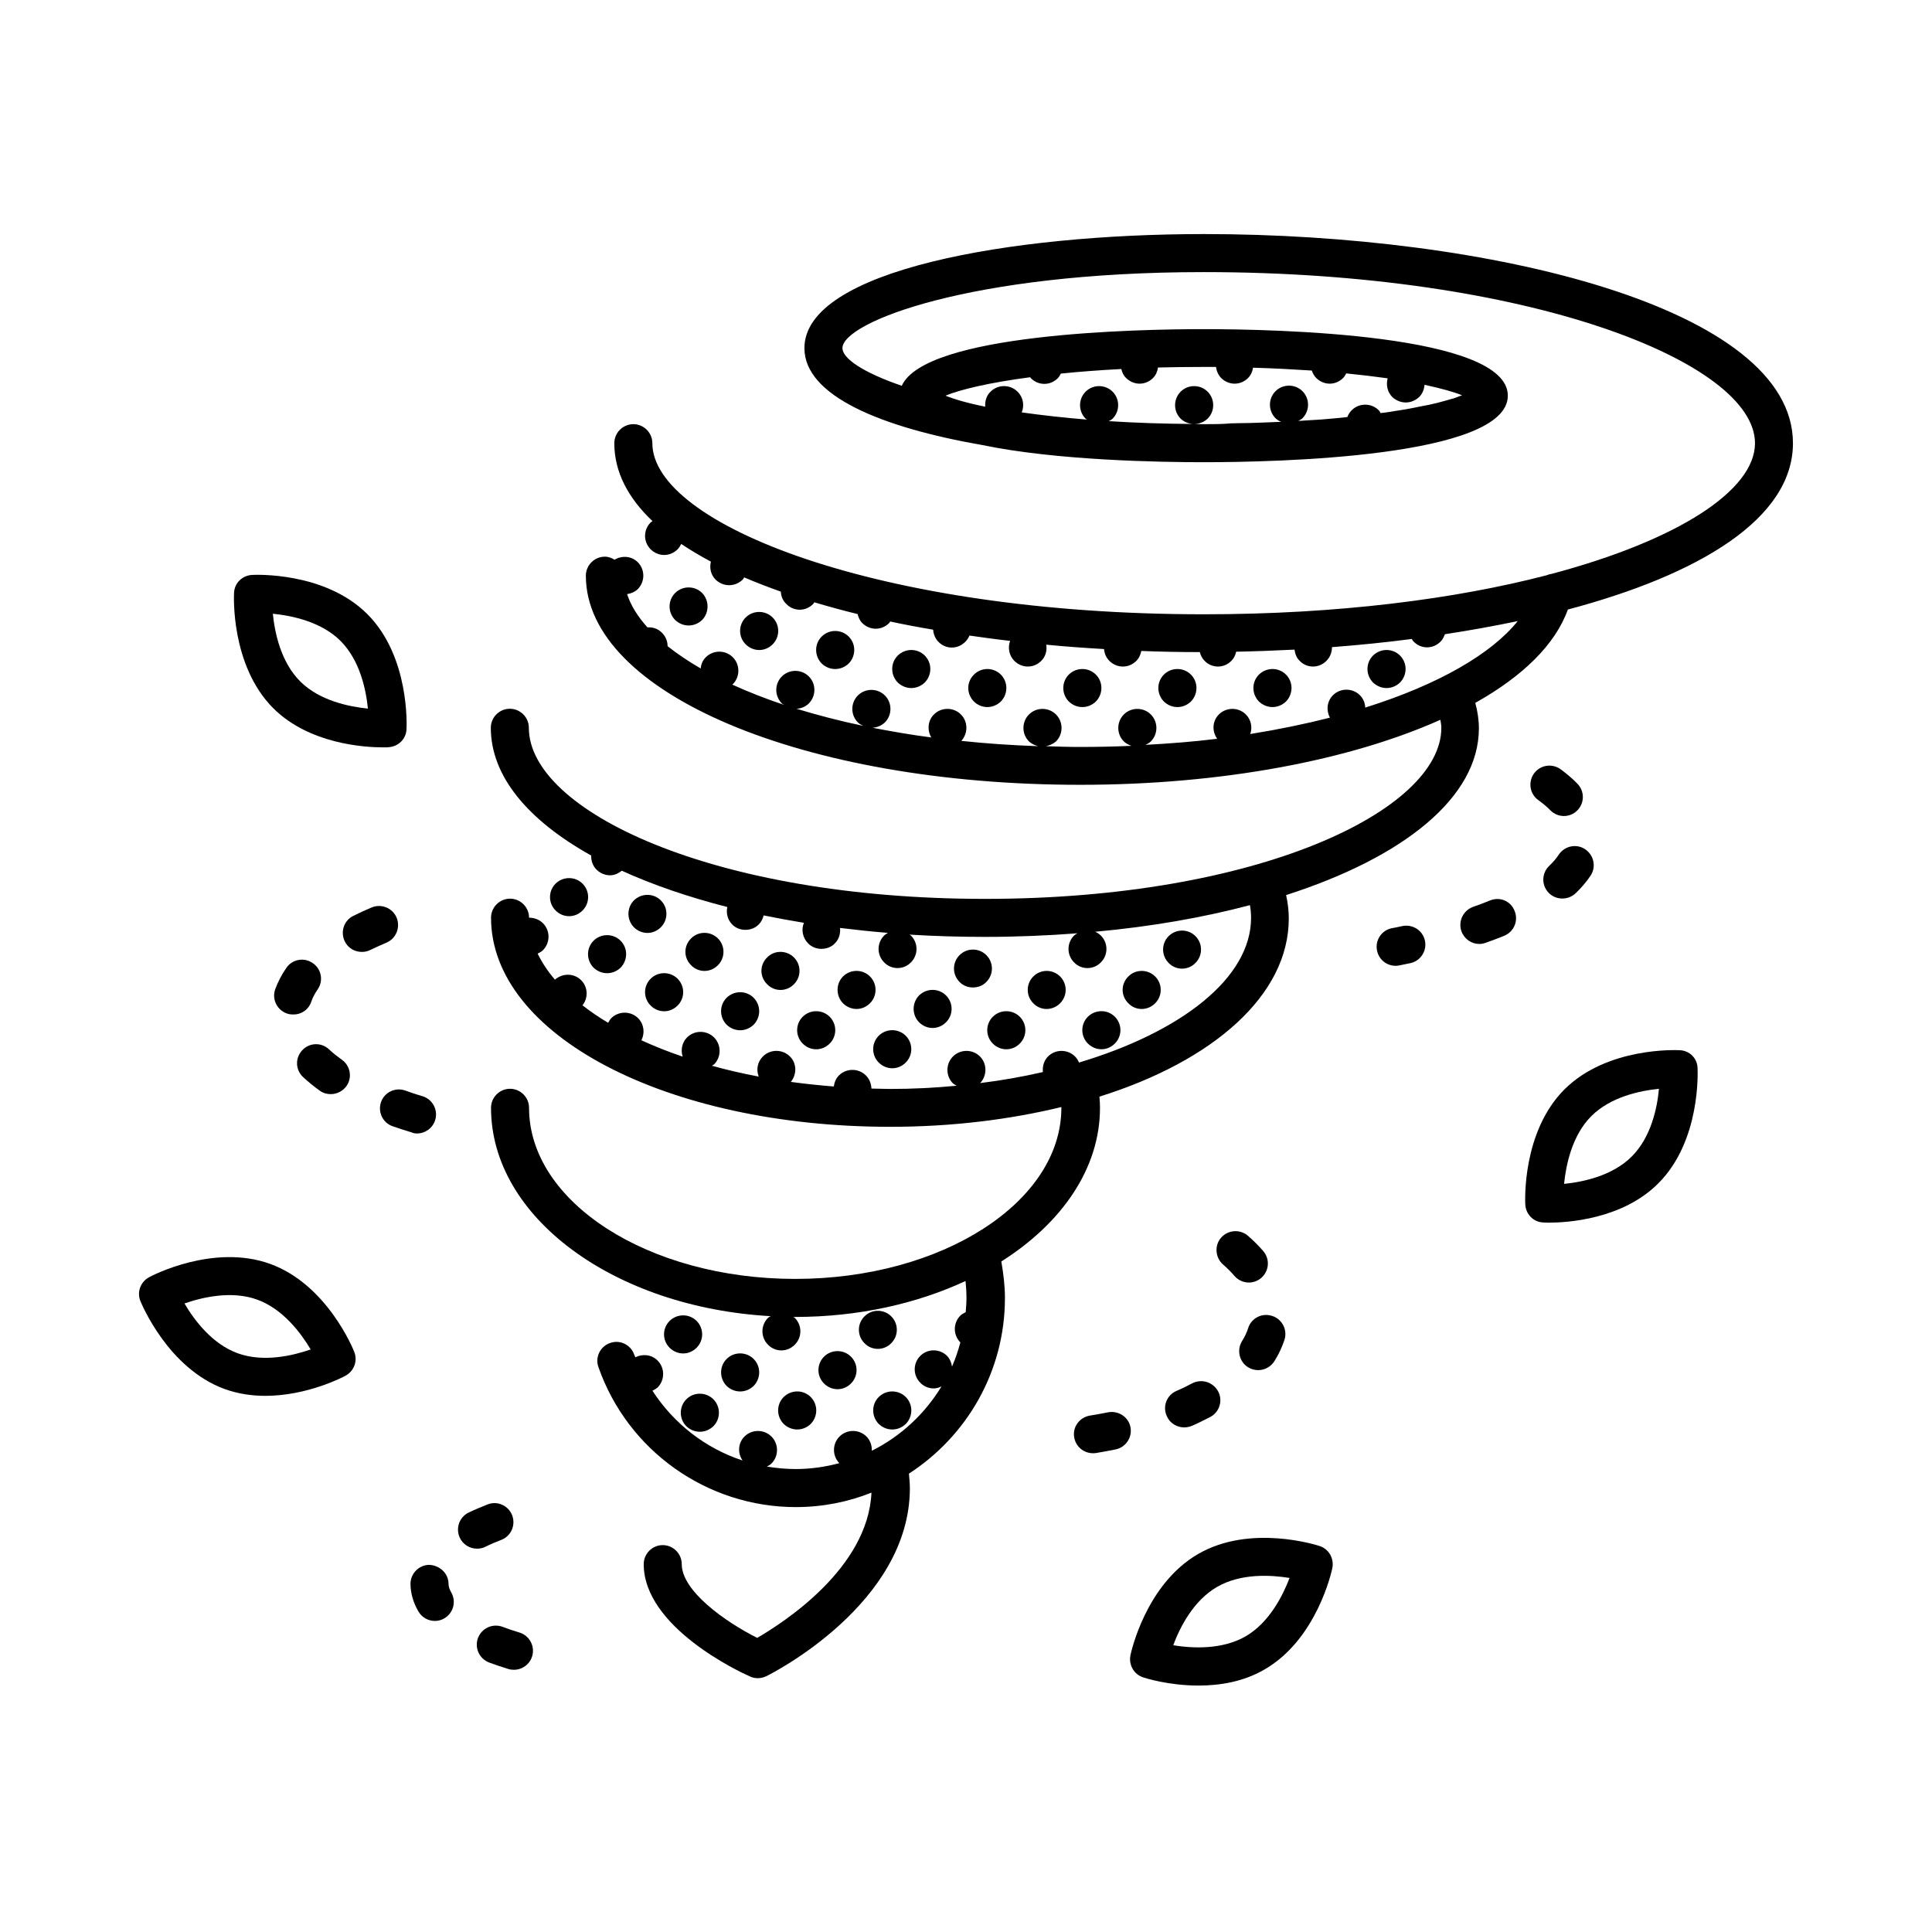 <?xml version="1.0" encoding="UTF-8"?>
<!-- Uploaded to: SVG Repo, www.svgrepo.com, Generator: SVG Repo Mixer Tools -->
<svg fill="#000000" width="800px" height="800px" version="1.1" viewBox="144 144 512 512" xmlns="http://www.w3.org/2000/svg">
 <g>
  <path d="m493.71 553.71c-0.754-0.25-18.391-5.894-32.195 2.117-13.855 8.012-17.785 26.047-17.938 26.852-0.504 2.519 0.906 5.039 3.375 5.844 0.453 0.152 6.699 2.168 14.66 2.168 5.543 0 11.84-0.957 17.531-4.281 13.855-8.012 17.785-26.047 17.938-26.852 0.508-2.523-0.902-5.043-3.371-5.848zm-19.598 23.93c-6.297 3.629-14.207 3.176-19.195 2.367 1.762-4.734 5.34-11.84 11.637-15.469 6.297-3.629 14.156-3.176 19.195-2.367-1.812 4.738-5.391 11.844-11.637 15.469z"/>
  <path d="m589.18 422.32c-0.805-0.051-19.246-0.906-30.582 10.379-11.285 11.285-10.43 29.773-10.379 30.531 0.152 2.57 2.168 4.637 4.734 4.734 0.102 0 0.656 0.051 1.461 0.051 4.734 0 19.496-0.805 29.07-10.43 11.285-11.285 10.43-29.773 10.379-30.582-0.051-2.516-2.113-4.582-4.684-4.684zm-12.746 28.164c-5.141 5.141-12.898 6.75-17.938 7.254 0.504-5.039 2.117-12.848 7.203-17.938 5.141-5.141 12.898-6.75 17.938-7.254-0.453 5.039-2.066 12.797-7.203 17.938z"/>
  <path d="m245.53 342.06c0.855 0 1.359 0 1.461-0.051 2.57-0.152 4.637-2.168 4.734-4.734 0.051-0.754 0.906-19.246-10.379-30.531-11.285-11.285-29.773-10.43-30.582-10.379-2.57 0.152-4.637 2.168-4.734 4.734-0.051 0.754-0.906 19.246 10.379 30.582 9.621 9.574 24.383 10.379 29.121 10.379zm-11.285-28.211c5.141 5.141 6.75 12.898 7.254 17.938-5.039-0.504-12.848-2.117-17.938-7.203-5.141-5.141-6.75-12.898-7.254-17.938 5.039 0.5 12.848 2.113 17.938 7.203z"/>
  <path d="m215.61 478.95c-15.012-5.441-31.387 3.125-32.094 3.527-2.266 1.211-3.273 3.93-2.316 6.297 0.301 0.707 7.305 17.836 22.32 23.328 3.629 1.309 7.305 1.812 10.781 1.812 11.184 0 20.758-5.039 21.262-5.34 2.266-1.211 3.273-3.93 2.316-6.297-0.254-0.758-7.258-17.887-22.27-23.328zm-8.617 23.68c-6.801-2.469-11.539-8.816-14.105-13.199 4.785-1.664 12.543-3.477 19.297-1.008 6.801 2.469 11.539 8.816 14.156 13.199-4.836 1.664-12.547 3.477-19.348 1.008z"/>
  <path d="m459.95 510.59c-1.309 0.707-2.719 1.41-4.18 2.016-2.57 1.109-3.727 4.082-2.57 6.648 0.805 1.914 2.672 3.023 4.637 3.023 0.656 0 1.359-0.152 2.016-0.402 1.715-0.754 3.324-1.562 4.887-2.367 2.469-1.309 3.375-4.383 2.066-6.801-1.363-2.473-4.387-3.379-6.856-2.117z"/>
  <path d="m474.71 471.49c-2.117-1.812-5.289-1.562-7.106 0.504-1.812 2.066-1.562 5.289 0.504 7.106 1.16 1.008 2.168 2.016 3.023 3.023 1.008 1.16 2.418 1.762 3.828 1.762 1.16 0 2.316-0.402 3.273-1.211 2.117-1.812 2.367-4.988 0.555-7.106-1.207-1.406-2.566-2.766-4.078-4.078z"/>
  <path d="m437.58 518.29c-1.562 0.301-3.125 0.605-4.734 0.855-2.769 0.453-4.637 3.023-4.18 5.742 0.402 2.469 2.519 4.231 4.988 4.231 0.25 0 0.504 0 0.805-0.051 1.762-0.301 3.477-0.605 5.188-0.957 2.719-0.555 4.484-3.223 3.93-5.945-0.555-2.715-3.273-4.43-5.996-3.875z"/>
  <path d="m474.77 495.97c-0.352 1.16-0.906 2.316-1.613 3.426-1.461 2.367-0.754 5.492 1.613 6.953 0.805 0.504 1.762 0.754 2.672 0.754 1.664 0 3.324-0.855 4.281-2.367 1.16-1.812 2.016-3.727 2.672-5.644 0.855-2.672-0.605-5.492-3.223-6.348-2.727-0.902-5.547 0.559-6.402 3.227z"/>
  <path d="m249.11 387.2c-1.059-2.57-4.031-3.777-6.602-2.719-1.715 0.707-3.324 1.461-4.836 2.215-2.519 1.211-3.527 4.231-2.316 6.75 0.855 1.812 2.672 2.82 4.535 2.82 0.754 0 1.512-0.152 2.215-0.504 1.359-0.656 2.82-1.309 4.332-1.965 2.519-1.059 3.727-4.031 2.672-6.598z"/>
  <path d="m226.49 409.47c0.352-1.059 0.906-2.117 1.664-3.223 1.613-2.266 1.059-5.441-1.258-7.004-2.266-1.613-5.441-1.059-7.004 1.258-1.309 1.863-2.266 3.777-2.973 5.691-0.906 2.621 0.504 5.492 3.125 6.398 0.555 0.203 1.109 0.25 1.664 0.25 2.109 0.055 4.074-1.254 4.781-3.371z"/>
  <path d="m254.5 444.38c2.168 0 4.18-1.41 4.836-3.578 0.805-2.672-0.707-5.492-3.375-6.297-1.562-0.453-3.125-0.957-4.586-1.512-2.621-0.906-5.492 0.453-6.398 3.074-0.906 2.621 0.453 5.492 3.074 6.398 1.613 0.555 3.273 1.109 4.988 1.613 0.504 0.25 1.004 0.301 1.461 0.301z"/>
  <path d="m228.75 433.05c0.906 0.656 1.914 0.906 2.922 0.906 1.562 0 3.125-0.754 4.133-2.117 1.613-2.266 1.059-5.391-1.211-7.004-1.258-0.906-2.418-1.812-3.426-2.769-2.066-1.914-5.238-1.762-7.106 0.301-1.914 2.066-1.762 5.238 0.301 7.106 1.312 1.211 2.773 2.422 4.387 3.578z"/>
  <path d="m272.64 553.91c1.309-0.656 2.719-1.258 4.18-1.812 2.621-1.008 3.879-3.879 2.922-6.5-1.008-2.621-3.93-3.93-6.5-2.922-1.762 0.707-3.477 1.41-5.039 2.168-2.519 1.211-3.527 4.231-2.316 6.75 0.855 1.762 2.672 2.82 4.535 2.82 0.758 0 1.512-0.152 2.219-0.504z"/>
  <path d="m281.65 576.63c-1.562-0.453-3.023-0.957-4.484-1.512-2.621-0.957-5.492 0.352-6.5 2.973-0.957 2.621 0.352 5.492 2.973 6.5 1.613 0.605 3.324 1.16 5.09 1.715 0.504 0.152 0.957 0.203 1.461 0.203 2.168 0 4.18-1.41 4.836-3.578 0.809-2.672-0.703-5.492-3.375-6.301z"/>
  <path d="m262.86 563.64c-0.051-2.769-2.418-4.836-5.141-4.938-2.769 0.051-4.988 2.367-4.938 5.141 0.051 2.469 0.754 4.887 2.066 7.152 0.906 1.613 2.621 2.57 4.383 2.57 0.855 0 1.715-0.203 2.469-0.656 2.418-1.359 3.273-4.434 1.914-6.852-0.504-0.855-0.754-1.613-0.754-2.418z"/>
  <path d="m538.9 382.62c-1.461 0.605-2.922 1.16-4.535 1.715-2.621 0.957-3.981 3.828-3.074 6.449 0.754 2.066 2.672 3.375 4.734 3.375 0.555 0 1.109-0.102 1.664-0.301 1.715-0.605 3.324-1.211 4.938-1.863 2.57-1.059 3.828-3.981 2.769-6.551-0.953-2.621-3.875-3.883-6.496-2.824z"/>
  <path d="m557.59 347.86c-2.266-1.613-5.391-1.16-7.055 1.109-1.613 2.266-1.16 5.391 1.109 7.055 1.258 0.906 2.367 1.812 3.273 2.769 0.957 0.957 2.266 1.461 3.527 1.461 1.309 0 2.621-0.504 3.578-1.512 1.965-1.965 1.914-5.188-0.051-7.106-1.258-1.309-2.769-2.57-4.383-3.777z"/>
  <path d="m554.57 373.45c-2.016 1.914-2.117 5.09-0.203 7.106 1.008 1.059 2.316 1.562 3.68 1.562 1.258 0 2.469-0.453 3.477-1.359 1.562-1.512 2.922-3.074 3.981-4.684 1.562-2.316 0.906-5.441-1.41-7.004s-5.441-0.906-7.004 1.41c-0.605 0.953-1.461 1.961-2.519 2.969z"/>
  <path d="m515.62 389.42c-0.906 0.203-1.812 0.402-2.719 0.555-2.719 0.504-4.535 3.176-3.981 5.894 0.453 2.418 2.57 4.082 4.938 4.082 0.301 0 0.656-0.051 0.957-0.102 0.957-0.203 1.965-0.402 2.922-0.605 2.719-0.555 4.484-3.273 3.879-5.996-0.605-2.719-3.273-4.383-5.996-3.828z"/>
  <path d="m462.98 206.03c-50.934 0-105.8 9.473-105.8 30.23 0 12.543 20.051 20.957 47.207 25.695 19.648 4.082 47.055 4.535 58.594 4.535 18.895 0 80.609-1.258 80.609-17.633s-61.715-17.633-80.609-17.633c-17.836 0-73.758 1.16-80.004 15.012-10.277-3.527-15.719-7.254-15.719-9.977 0-6.852 33.805-20.152 95.723-20.152 86.102 0 146.11 23.879 146.11 45.344 0 12.445-20.254 25.695-54.008 34.66-0.453 0.051-0.855 0.203-1.258 0.352-24.234 6.297-55.316 10.328-90.836 10.328-86.102 0-146.11-23.879-146.11-45.344 0-2.769-2.266-5.039-5.039-5.039-2.769 0-5.039 2.266-5.039 5.039 0 7.656 3.68 14.559 10.125 20.656-0.152 0.102-0.352 0.203-0.504 0.352-1.965 1.965-1.965 5.141 0 7.106 1.008 1.008 2.316 1.512 3.578 1.512 1.309 0 2.57-0.504 3.578-1.512 0.402-0.402 0.707-0.906 0.957-1.41 2.418 1.613 5.039 3.176 7.859 4.684-0.402 1.664-0.051 3.477 1.258 4.785 1.008 0.957 2.266 1.461 3.578 1.461 1.309 0 2.57-0.504 3.578-1.461 0.203-0.203 0.25-0.402 0.402-0.605 3.074 1.309 6.348 2.57 9.723 3.777 0.051 1.211 0.504 2.367 1.461 3.273 0.957 1.008 2.266 1.512 3.527 1.512 1.309 0 2.57-0.504 3.578-1.512 0.152-0.152 0.203-0.301 0.301-0.453 3.727 1.109 7.559 2.168 11.488 3.125 0.203 0.855 0.555 1.715 1.211 2.367 1.008 1.008 2.316 1.512 3.578 1.512 1.309 0 2.57-0.504 3.578-1.512 0.102-0.102 0.152-0.25 0.25-0.402 3.727 0.805 7.508 1.512 11.387 2.168 0.102 1.16 0.504 2.316 1.41 3.223 0.957 1.008 2.266 1.512 3.527 1.512 1.309 0 2.57-0.504 3.578-1.512 0.504-0.504 0.855-1.059 1.109-1.664 3.578 0.504 7.152 1.008 10.781 1.41-0.656 1.762-0.301 3.879 1.109 5.289 1.008 1.008 2.316 1.512 3.578 1.512 1.309 0 2.57-0.504 3.578-1.512 1.16-1.16 1.562-2.769 1.309-4.281 5.09 0.504 10.176 0.855 15.316 1.16 0.102 1.109 0.504 2.215 1.41 3.125 1.008 1.008 2.316 1.512 3.578 1.512 1.309 0 2.57-0.504 3.578-1.512 0.754-0.754 1.109-1.664 1.309-2.621 5.188 0.203 10.379 0.301 15.516 0.301 0.203 0.855 0.605 1.664 1.258 2.316 0.957 1.008 2.266 1.512 3.527 1.512 1.309 0 2.57-0.504 3.578-1.512 0.707-0.707 1.059-1.512 1.258-2.418 5.141-0.102 10.328-0.301 15.469-0.555 0.152 1.059 0.504 2.168 1.359 2.973 0.957 1.008 2.266 1.512 3.527 1.512 1.309 0 2.57-0.504 3.578-1.512 1.008-1.008 1.461-2.316 1.461-3.629 7.152-0.555 14.258-1.258 21.16-2.168 0.152 0.25 0.25 0.504 0.504 0.707 0.957 1.008 2.266 1.512 3.527 1.512 1.309 0 2.57-0.504 3.578-1.512 0.555-0.555 0.906-1.258 1.16-1.965 6.602-1.008 13.047-2.168 19.297-3.477-6.852 8.566-20.809 16.777-40.406 22.922-0.051-1.211-0.504-2.367-1.41-3.273-1.965-1.965-5.188-1.965-7.152 0-1.613 1.613-1.812 4.031-0.805 5.945-6.551 1.664-13.602 3.125-21.109 4.332 0.605-1.762 0.25-3.777-1.16-5.188-1.965-1.965-5.188-1.965-7.152 0-1.762 1.762-1.863 4.484-0.453 6.449-6.047 0.754-12.445 1.258-18.992 1.613 0.504-0.25 1.008-0.504 1.41-0.906 1.965-1.965 1.965-5.188 0-7.152-1.965-1.965-5.188-1.965-7.152 0-1.965 1.965-1.965 5.188 0 7.152 0.605 0.555 1.258 0.906 2.016 1.16-4.434 0.203-9.02 0.301-13.652 0.301-3.074 0-6.047-0.102-9.02-0.203 0.957-0.203 1.863-0.555 2.672-1.258 1.965-1.965 1.965-5.188 0-7.152-1.965-1.965-5.188-1.965-7.152 0-1.965 1.965-1.965 5.188 0 7.152 0.707 0.656 1.562 1.008 2.418 1.258-7.055-0.25-13.855-0.707-20.355-1.41 1.812-1.965 1.812-5.09-0.102-7.004-1.965-1.965-5.188-1.965-7.152 0-1.664 1.664-1.812 4.18-0.707 6.098-5.441-0.707-10.578-1.613-15.566-2.57 1.211-0.102 2.316-0.504 3.273-1.41 1.965-1.965 1.965-5.188 0-7.152-1.965-1.965-5.188-1.965-7.152 0-1.965 1.965-1.965 5.188 0 7.152 0.402 0.402 0.906 0.656 1.41 0.906-6.297-1.309-12.191-2.871-17.684-4.535 1.211-0.051 2.367-0.504 3.273-1.41 1.965-1.965 1.965-5.188 0-7.152-1.965-1.965-5.188-1.965-7.152 0-1.965 1.965-1.965 5.188 0 7.152 0.203 0.203 0.453 0.25 0.656 0.402-5.039-1.664-9.574-3.477-13.805-5.391 0.051-0.051 0.102-0.051 0.152-0.102 1.965-1.965 1.965-5.188 0-7.152-1.965-1.965-5.188-1.965-7.152 0-0.855 0.855-1.258 1.914-1.359 2.973-3.324-1.914-6.195-3.879-8.766-5.894 0-1.258-0.504-2.57-1.461-3.527-1.059-1.109-2.469-1.562-3.879-1.461-2.621-2.922-4.434-5.844-5.391-8.816 1.008-0.152 2.016-0.555 2.82-1.309 1.965-2.016 1.965-5.188 0-7.152-1.664-1.664-4.231-1.812-6.144-0.656-0.754-0.453-1.613-0.805-2.57-0.805-2.769 0-5.039 2.266-5.039 5.039 0 31.086 57.535 55.418 130.99 55.418 37.684 0 71.59-6.551 95.473-17.23 0.102 0.707 0.25 1.41 0.25 2.117 0 21.914-48.566 45.344-120.91 45.344s-120.91-23.426-120.91-45.344c0-2.769-2.266-5.039-5.039-5.039-2.769 0-5.039 2.266-5.039 5.039 0 12.848 9.875 24.535 26.602 33.855-0.051 1.359 0.402 2.719 1.41 3.727 1.008 1.008 2.316 1.512 3.578 1.512 1.109 0 2.168-0.453 3.125-1.211 8.16 3.727 17.582 6.953 27.961 9.621-0.352 1.613 0.051 3.324 1.258 4.586 0.957 1.008 2.266 1.461 3.527 1.461 1.309 0 2.621-0.453 3.578-1.461 0.656-0.656 1.059-1.512 1.258-2.367 3.477 0.707 7.055 1.359 10.68 1.965-0.754 1.812-0.352 3.981 1.109 5.441 0.957 1.008 2.266 1.461 3.527 1.461 1.309 0 2.621-0.453 3.578-1.461 1.109-1.109 1.512-2.621 1.359-4.082 4.133 0.504 8.363 0.957 12.695 1.309-0.352 0.203-0.707 0.402-1.008 0.707-1.965 1.965-1.965 5.141 0 7.106 0.957 1.008 2.266 1.512 3.527 1.512 1.309 0 2.621-0.504 3.578-1.512 1.965-1.965 1.965-5.141 0-7.106-0.102-0.102-0.25-0.152-0.402-0.25 6.551 0.402 13.25 0.605 20.051 0.605 8.414 0 16.574-0.352 24.484-0.957-0.301 0.203-0.605 0.301-0.906 0.605-1.965 1.965-1.965 5.141 0 7.106 0.957 1.008 2.266 1.512 3.527 1.512 1.309 0 2.621-0.504 3.578-1.512 1.965-1.965 1.965-5.141 0-7.106-0.453-0.453-0.957-0.754-1.512-1.008 14.863-1.359 28.668-3.777 41.012-7.055 0.203 1.109 0.301 2.266 0.301 3.375 0 15.922-18.488 30.23-45.594 38.34-0.25-0.605-0.605-1.16-1.059-1.613-1.965-1.965-5.188-1.965-7.152 0-1.109 1.109-1.512 2.672-1.359 4.133-5.289 1.211-10.832 2.215-16.625 2.922 1.863-1.965 1.863-5.141-0.051-7.055-1.965-1.965-5.188-1.965-7.152 0s-1.965 5.188 0 7.152c0.301 0.25 0.656 0.402 0.957 0.605-5.742 0.555-11.637 0.855-17.633 0.855-1.664 0-3.273-0.102-4.938-0.102-0.051-1.258-0.504-2.519-1.461-3.477-1.965-1.965-5.188-1.965-7.152 0-0.805 0.805-1.211 1.863-1.359 2.922-3.879-0.301-7.656-0.707-11.387-1.211 1.613-1.965 1.613-4.938-0.25-6.75-1.965-1.965-5.188-1.965-7.152 0-1.461 1.461-1.812 3.527-1.109 5.34-4.281-0.805-8.414-1.762-12.395-2.871 0.152-0.152 0.352-0.203 0.555-0.352 1.965-1.965 1.965-5.188 0-7.152s-5.188-1.965-7.152 0c-1.359 1.359-1.715 3.375-1.16 5.09-3.879-1.309-7.508-2.769-10.934-4.332 0.957-1.914 0.707-4.231-0.855-5.844-1.965-1.965-5.188-1.965-7.152 0-0.352 0.352-0.555 0.805-0.805 1.211-2.469-1.461-4.734-3.023-6.801-4.637 1.562-1.965 1.461-4.836-0.352-6.648-1.914-1.914-4.938-1.914-6.953-0.152-1.914-2.215-3.426-4.535-4.586-6.902 0.504-0.25 1.008-0.504 1.41-0.906 1.965-1.965 1.965-5.188 0-7.152-1.008-1.008-2.367-1.461-3.68-1.461 0-2.769-2.266-5.039-5.039-5.039-2.769 0-5.039 2.266-5.039 5.039 0 31.086 46.453 55.418 105.8 55.418 16.324 0 31.641-1.914 45.344-5.238v0.203c0 24.988-31.641 45.344-70.535 45.344-38.895 0-70.535-20.355-70.535-45.344 0-2.769-2.266-5.039-5.039-5.039-2.769 0-5.039 2.266-5.039 5.039 0 29.07 32.695 52.898 74.109 55.219-0.25 0.152-0.504 0.25-0.707 0.453-1.965 1.965-1.965 5.141 0 7.106 0.957 1.008 2.266 1.512 3.527 1.512 1.309 0 2.57-0.504 3.578-1.512 1.965-1.965 1.965-5.141 0-7.106-0.102-0.102-0.301-0.152-0.402-0.25h0.555c16.676 0 32.195-3.527 45.09-9.523 0.152 1.461 0.25 2.973 0.25 4.484 0 1.258-0.102 2.519-0.203 3.777-0.504 0.25-1.008 0.504-1.41 0.906-1.965 1.965-1.965 5.141 0 7.106-0.605 2.215-1.309 4.332-2.215 6.398-0.152-1.008-0.555-2.016-1.309-2.82-1.965-1.965-5.141-1.965-7.106 0-1.965 1.965-1.965 5.141 0 7.106 0.957 1.008 2.266 1.512 3.527 1.512 0.754 0 1.461-0.203 2.117-0.555-4.434 7.305-10.832 13.25-18.488 17.078 0.051-1.359-0.402-2.769-1.41-3.777-1.965-1.965-5.188-1.965-7.152 0-1.914 1.914-1.965 5.09-0.051 7.055-3.727 1.008-7.609 1.562-11.586 1.562-2.57 0-5.09-0.25-7.609-0.656 0.402-0.203 0.855-0.453 1.211-0.805 1.965-1.965 1.965-5.188 0-7.152-1.965-1.965-5.188-1.965-7.152 0-1.715 1.715-1.863 4.383-0.504 6.348-9.824-3.223-18.238-9.773-23.879-18.488 0.453-0.25 0.957-0.504 1.359-0.855 1.965-1.965 1.965-5.188 0-7.152-1.613-1.613-3.981-1.812-5.894-0.855-0.102-0.25-0.203-0.453-0.301-0.707-0.906-2.621-3.777-4.031-6.398-3.074-2.621 0.906-4.031 3.777-3.074 6.398 7.758 22.168 28.816 37.082 52.297 37.082 7.106 0 13.855-1.359 20.051-3.828-0.906 20.051-23.277 34.41-30.277 38.492-8.516-4.281-20-12.445-20-19.547 0-2.769-2.266-5.039-5.039-5.039-2.769 0-5.039 2.266-5.039 5.039 0 16.676 25.293 28.516 28.164 29.773 0.656 0.301 1.359 0.453 2.066 0.453 0.754 0 1.562-0.203 2.215-0.504 1.562-0.754 38.09-19.246 38.09-49.879 0-1.258-0.152-2.57-0.25-3.828 15.266-9.875 25.441-27.004 25.441-46.551 0-3.273-0.402-6.449-0.957-9.672 16.02-10.125 26.148-24.637 26.148-40.707 0-1.008-0.051-1.965-0.152-2.973 30.129-9.438 50.184-26.867 50.184-47.223 0-2.066-0.25-4.133-0.707-6.195 31.234-10.027 51.086-25.945 51.086-44.184 0-2.266-0.352-4.535-0.957-6.75 12.594-7.055 21.211-15.469 24.535-24.738 34.914-9.27 59.652-24.133 59.652-44.082 0-35.973-80.457-55.422-156.18-55.422zm-45.949 37.938c0.051 0.102 0.102 0.203 0.152 0.25 1.008 1.008 2.266 1.512 3.578 1.512 1.309 0 2.57-0.504 3.578-1.512 0.352-0.352 0.555-0.754 0.805-1.211 4.836-0.504 10.176-0.906 16.02-1.211 0.203 0.855 0.555 1.715 1.258 2.367 1.008 1.008 2.316 1.512 3.578 1.512 1.309 0 2.57-0.504 3.578-1.512 0.754-0.754 1.16-1.762 1.309-2.769 3.879-0.102 7.91-0.152 12.141-0.152h3.223c0.152 1.059 0.555 2.066 1.359 2.922 1.008 1.008 2.316 1.512 3.578 1.512 1.309 0 2.57-0.504 3.578-1.512 0.754-0.754 1.16-1.762 1.309-2.719 5.594 0.152 10.73 0.453 15.566 0.754 0.25 0.707 0.605 1.41 1.16 1.965 1.008 1.008 2.316 1.512 3.578 1.512 1.309 0 2.57-0.504 3.578-1.512 0.352-0.352 0.555-0.754 0.805-1.211 4.031 0.402 7.707 0.855 10.984 1.309-0.453 1.715-0.102 3.578 1.211 4.938 1.008 0.957 2.316 1.461 3.578 1.461 1.309 0 2.57-0.504 3.578-1.461 0.906-0.906 1.309-2.066 1.41-3.223 4.434 0.957 7.809 1.914 9.926 2.769-0.051 0-0.051 0.051-0.102 0.051-0.152 0.051-0.402 0.152-0.555 0.203-0.402 0.152-0.754 0.301-1.211 0.453-0.25 0.102-0.555 0.203-0.855 0.25-0.453 0.152-0.855 0.25-1.359 0.402-0.352 0.102-0.707 0.203-1.109 0.301-0.504 0.152-1.008 0.25-1.512 0.402-0.402 0.102-0.855 0.203-1.309 0.301-0.555 0.152-1.109 0.25-1.715 0.352-0.504 0.102-0.957 0.203-1.512 0.301-0.656 0.152-1.309 0.25-2.016 0.402-0.504 0.102-1.059 0.203-1.613 0.301-0.805 0.152-1.664 0.25-2.519 0.402-0.504 0.102-1.008 0.152-1.512 0.25-0.855 0.152-1.762 0.25-2.672 0.352-0.152-0.25-0.301-0.555-0.504-0.754-1.965-1.965-5.188-1.965-7.152 0-0.555 0.555-0.906 1.16-1.16 1.812-0.957 0.102-1.914 0.203-2.922 0.301-0.754 0.051-1.512 0.152-2.316 0.203-1.109 0.102-2.215 0.203-3.375 0.25-0.805 0.051-1.664 0.102-2.469 0.152-0.656 0.051-1.309 0.102-1.914 0.102 0.402-0.203 0.805-0.402 1.109-0.707 1.965-1.965 1.965-5.188 0-7.152-1.965-1.965-5.188-1.965-7.152 0-1.965 1.965-1.965 5.188 0 7.152 0.453 0.453 0.957 0.754 1.512 0.957-1.211 0.051-2.418 0.102-3.68 0.152-0.855 0.051-1.715 0.051-2.621 0.102-1.512 0.051-3.074 0.102-4.637 0.102-0.754 0-1.512 0.051-2.316 0.051-2.367 0.223-4.785 0.223-7.301 0.223-0.805 0-1.562-0.051-2.367-0.051 1.258-0.051 2.469-0.504 3.426-1.41 1.965-1.965 1.965-5.188 0-7.152-1.965-1.965-5.188-1.965-7.152 0-1.965 1.965-1.965 5.188 0 7.152 0.957 0.906 2.168 1.359 3.375 1.41-7.961-0.051-15.418-0.301-22.418-0.754 0.352-0.203 0.707-0.352 1.008-0.656 1.965-1.965 1.965-5.188 0-7.152-1.965-1.965-5.188-1.965-7.152 0-1.965 1.965-1.965 5.188 0 7.152 0.102 0.102 0.25 0.152 0.402 0.25-6.195-0.504-11.992-1.16-17.332-1.914 0.754-1.812 0.402-4.031-1.109-5.492-1.965-1.965-5.188-1.965-7.152 0-1.109 1.059-1.512 2.519-1.41 3.981-4.785-0.957-8.312-2.016-10.531-2.922 3.773-1.562 11.332-3.426 22.465-4.887z"/>
  <path d="m330.07 308.3c1.914-1.965 1.914-5.188 0-7.152-1.965-1.965-5.188-1.965-7.152 0-1.965 1.965-1.965 5.188 0 7.152 1.008 0.957 2.266 1.461 3.578 1.461 1.305 0 2.566-0.504 3.574-1.461z"/>
  <path d="m348.76 314.75c1.965-1.965 1.965-5.141 0-7.106-1.965-1.965-5.188-1.965-7.152 0-1.965 1.965-1.965 5.141 0 7.106 1.008 1.008 2.316 1.512 3.578 1.512 1.305 0 2.566-0.504 3.574-1.512z"/>
  <path d="m291.23 378.18c-1.965 1.965-1.965 5.141 0 7.106 1.008 1.008 2.266 1.512 3.578 1.512 1.309 0 2.57-0.504 3.578-1.512 1.965-1.965 1.965-5.141 0-7.106-1.969-1.965-5.191-1.965-7.156 0z"/>
  <path d="m311.98 382.62c-1.914 1.965-1.914 5.141 0 7.106 1.008 1.008 2.316 1.512 3.578 1.512 1.309 0 2.57-0.504 3.578-1.512 1.965-1.965 1.965-5.141 0-7.106-1.969-1.965-5.141-1.965-7.156 0z"/>
  <path d="m304.88 401.91c1.309 0 2.57-0.504 3.578-1.461 1.965-2.016 1.965-5.188 0-7.152-1.965-1.965-5.188-1.965-7.152 0-1.965 1.965-1.965 5.141 0 7.152 1.004 0.957 2.316 1.461 3.574 1.461z"/>
  <path d="m316.42 410.48c1.008 1.008 2.266 1.512 3.578 1.512 1.309 0 2.57-0.504 3.578-1.512 1.965-1.965 1.965-5.141 0-7.106-1.965-1.965-5.188-1.965-7.152 0-1.969 1.969-1.969 5.141-0.004 7.106z"/>
  <path d="m327.15 392.69c-2.016 1.965-2.016 5.141 0 7.106 0.957 1.008 2.266 1.512 3.527 1.512 1.309 0 2.57-0.504 3.578-1.512 1.965-1.965 1.965-5.141 0-7.106-1.969-1.965-5.191-1.965-7.106 0z"/>
  <path d="m340.14 417.03c1.309 0 2.57-0.504 3.578-1.461 1.965-2.016 1.965-5.188 0-7.152-1.965-1.965-5.141-1.965-7.152 0-1.965 1.965-1.965 5.141 0 7.152 1.008 0.957 2.316 1.461 3.574 1.461z"/>
  <path d="m347.3 397.73c-2.016 1.965-2.016 5.141 0 7.106 0.957 1.008 2.266 1.512 3.527 1.512 1.309 0 2.57-0.504 3.578-1.512 1.965-1.965 1.965-5.141 0-7.106-1.969-1.965-5.191-1.965-7.106 0z"/>
  <path d="m360.3 422.07c1.309 0 2.57-0.504 3.578-1.512 1.965-1.965 1.965-5.141 0-7.106-1.965-1.965-5.188-1.965-7.152 0-1.965 1.965-1.965 5.141 0 7.106 1.008 1.008 2.266 1.512 3.574 1.512z"/>
  <path d="m367.4 402.77c-1.914 1.965-1.914 5.141 0 7.106 1.008 1.008 2.316 1.512 3.578 1.512 1.309 0 2.57-0.504 3.578-1.512 1.965-1.965 1.965-5.141 0-7.106-1.969-1.965-5.141-1.965-7.156 0z"/>
  <path d="m398.29 397.12c-1.965 1.965-1.965 5.141 0 7.106 0.957 1.008 2.266 1.461 3.527 1.461 1.309 0 2.621-0.453 3.578-1.461 1.965-1.965 1.965-5.141 0-7.106s-5.141-1.965-7.106 0z"/>
  <path d="m394.71 414.91c1.965-1.965 1.965-5.141 0-7.106-1.965-1.965-5.141-1.965-7.152 0-1.914 1.965-1.914 5.141 0 7.106 1.008 1.008 2.316 1.512 3.578 1.512 1.309 0 2.566-0.504 3.574-1.512z"/>
  <path d="m380.45 427.1c1.309 0 2.57-0.504 3.578-1.512 1.965-1.965 1.965-5.141 0-7.106s-5.188-1.965-7.152 0-1.965 5.141 0 7.106c1.008 1.012 2.316 1.512 3.574 1.512z"/>
  <path d="m450.13 409.88c1.965-1.965 1.965-5.141 0-7.106-1.965-1.965-5.188-1.965-7.106 0-2.016 1.965-2.016 5.141 0 7.106 0.957 1.008 2.266 1.512 3.527 1.512 1.309-0.004 2.57-0.508 3.578-1.512z"/>
  <path d="m439.45 420.55c1.965-1.965 1.965-5.141 0-7.106-1.965-1.965-5.141-1.965-7.152 0-1.965 1.965-1.965 5.141 0 7.106 1.008 1.008 2.316 1.512 3.578 1.512 1.309 0 2.566-0.504 3.574-1.512z"/>
  <path d="m460.81 399.19c1.965-1.965 1.965-5.141 0-7.106-1.965-1.965-5.141-1.965-7.106 0-1.965 1.965-1.965 5.141 0 7.106 0.957 1.008 2.266 1.512 3.527 1.512 1.312 0 2.621-0.504 3.578-1.512z"/>
  <path d="m358.84 521.37c1.965-2.016 1.965-5.188 0-7.152-1.965-1.965-5.141-1.965-7.152 0-1.965 1.965-1.965 5.141 0 7.152 1.008 0.957 2.316 1.461 3.578 1.461 1.309 0 2.566-0.504 3.574-1.461z"/>
  <path d="m369.52 510.64c1.965-1.965 1.965-5.141 0-7.106-1.965-1.965-5.188-1.965-7.152 0-1.965 1.965-1.965 5.141 0 7.106 1.008 1.008 2.316 1.512 3.578 1.512 1.305 0 2.566-0.504 3.574-1.512z"/>
  <path d="m373.09 492.85c-1.965 1.965-1.965 5.141 0 7.106 0.957 1.008 2.266 1.512 3.527 1.512 1.309 0 2.621-0.504 3.578-1.512 1.965-1.965 1.965-5.141 0-7.106-1.965-1.965-5.141-1.965-7.106 0z"/>
  <path d="m321.45 494.06c-1.965 1.965-1.965 5.141 0 7.106 1.008 1.008 2.316 1.512 3.578 1.512 1.309 0 2.57-0.504 3.578-1.512 1.965-1.965 1.965-5.141 0-7.106s-5.141-1.965-7.156 0z"/>
  <path d="m325.89 521.97c1.008 0.957 2.266 1.461 3.578 1.461 1.309 0 2.57-0.504 3.578-1.461 1.965-1.965 1.965-5.188 0-7.152-1.965-1.965-5.188-1.965-7.152 0-1.969 1.961-1.969 5.188-0.004 7.152z"/>
  <path d="m343.72 511.29c1.965-2.016 1.965-5.188 0-7.152-1.965-1.965-5.188-1.965-7.152 0-1.965 1.965-1.965 5.141 0 7.152 1.008 0.957 2.266 1.461 3.578 1.461 1.309 0 2.566-0.504 3.574-1.461z"/>
  <path d="m376.88 521.37c1.008 0.957 2.266 1.461 3.578 1.461 1.309 0 2.57-0.504 3.578-1.461 1.965-2.016 1.965-5.188 0-7.152s-5.188-1.965-7.152 0c-1.969 1.961-1.969 5.137-0.004 7.152z"/>
  <path d="m410.68 422.07c1.309 0 2.57-0.504 3.578-1.512 1.965-1.965 1.965-5.141 0-7.106-1.965-1.965-5.188-1.965-7.152 0-1.965 1.965-1.965 5.141 0 7.106 1.004 1.008 2.312 1.512 3.574 1.512z"/>
  <path d="m424.94 409.88c1.965-1.965 1.965-5.141 0-7.106-1.965-1.965-5.141-1.965-7.106 0-1.965 1.965-1.965 5.141 0 7.106 0.957 1.008 2.266 1.512 3.527 1.512 1.312-0.004 2.57-0.508 3.578-1.512z"/>
  <path d="m368.91 319.84c1.965-2.016 1.965-5.188 0-7.152-1.965-1.965-5.188-1.965-7.152 0-1.965 1.965-1.965 5.141 0 7.152 1.008 0.957 2.266 1.461 3.578 1.461 1.305 0 2.566-0.504 3.574-1.461z"/>
  <path d="m389.07 324.88c1.965-2.016 1.965-5.188 0-7.152-1.965-1.965-5.141-1.965-7.152 0-1.965 1.965-1.965 5.141 0 7.152 1.008 0.957 2.316 1.461 3.578 1.461 1.305 0 2.566-0.504 3.574-1.461z"/>
  <path d="m409.22 329.92c1.965-2.016 1.965-5.188 0-7.152s-5.141-1.965-7.106 0c-2.016 1.965-2.016 5.141 0 7.152 0.957 0.957 2.266 1.461 3.527 1.461 1.309 0 2.57-0.504 3.578-1.461z"/>
  <path d="m434.41 329.92c1.965-2.016 1.965-5.188 0-7.152s-5.188-1.965-7.152 0c-1.965 1.965-1.965 5.141 0 7.152 1.008 0.957 2.266 1.461 3.578 1.461 1.305 0 2.566-0.504 3.574-1.461z"/>
  <path d="m459.6 329.92c1.965-2.016 1.965-5.188 0-7.152s-5.188-1.965-7.152 0c-1.965 1.965-1.965 5.141 0 7.152 1.008 0.957 2.266 1.461 3.578 1.461 1.309 0 2.566-0.504 3.574-1.461z"/>
  <path d="m484.79 329.92c1.965-2.016 1.965-5.188 0-7.152-1.965-1.965-5.141-1.965-7.152 0-1.965 1.965-1.965 5.141 0 7.152 1.008 0.957 2.316 1.461 3.578 1.461 1.309 0 2.566-0.504 3.574-1.461z"/>
  <path d="m515.02 324.88c1.965-2.016 1.965-5.188 0-7.152-1.965-1.965-5.141-1.965-7.152 0-1.965 1.965-1.965 5.141 0 7.152 1.008 0.957 2.316 1.461 3.578 1.461 1.305 0 2.566-0.504 3.574-1.461z"/>
 </g>
</svg>